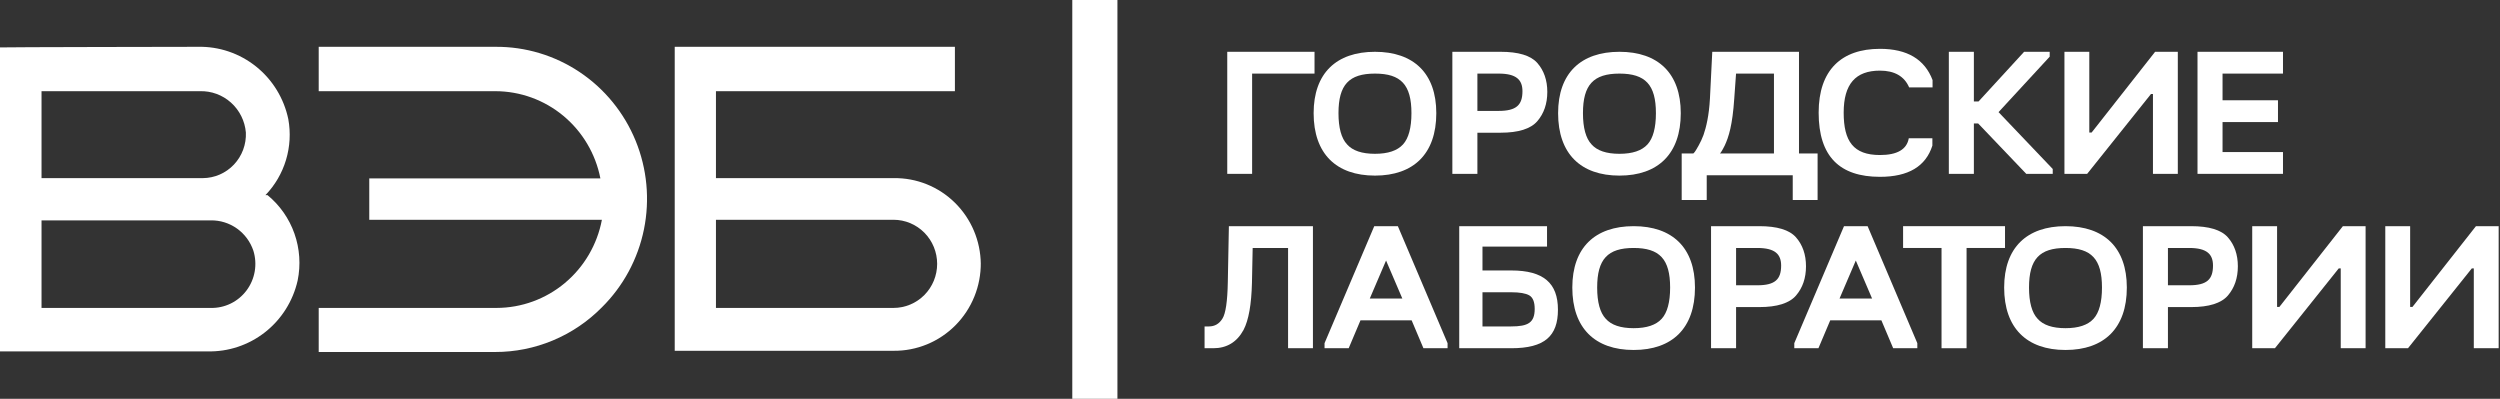 <?xml version="1.0" encoding="UTF-8"?> <svg xmlns="http://www.w3.org/2000/svg" width="840" height="134" viewBox="0 0 840 134" fill="none"><rect x="0" y="0" width="840" height="134" fill="#333333" stroke="none"/><g clip-path="url(#clip0_733_21)"><path d="M420.711 24.728H441.68V17.404H412.359V58.416H420.711V24.728Z" fill="white"></path><path d="M441.379 38.028C441.379 51.679 449.01 59.002 461.988 59.002C474.966 59.002 482.597 51.679 482.597 38.028C482.597 24.611 474.966 17.404 461.988 17.404C449.01 17.404 441.379 24.611 441.379 38.028ZM449.731 38.028C449.731 28.477 453.276 24.728 461.988 24.728C470.7 24.728 474.245 28.477 474.245 38.028C474.245 42.949 473.284 46.464 471.421 48.515C469.499 50.624 466.374 51.679 461.988 51.679C457.602 51.679 454.478 50.624 452.615 48.515C450.692 46.464 449.731 42.949 449.731 38.028Z" fill="white"></path><path d="M496.404 44.59H504.214C510.163 44.59 514.308 43.301 516.532 40.723C518.755 38.145 519.896 34.864 519.896 30.88C519.896 26.954 518.755 23.673 516.532 21.154C514.308 18.634 510.163 17.404 504.214 17.404H487.992V58.416H496.404V44.59ZM503.553 24.728C509.502 24.728 511.545 26.837 511.545 30.645C511.545 35.274 509.502 37.266 503.553 37.266H496.404V24.728H503.553Z" fill="white"></path><path d="M523.523 38.028C523.523 51.679 531.154 59.002 544.132 59.002C557.11 59.002 564.74 51.679 564.74 38.028C564.74 24.611 557.11 17.404 544.132 17.404C531.154 17.404 523.523 24.611 523.523 38.028ZM531.875 38.028C531.875 28.477 535.42 24.728 544.132 24.728C552.844 24.728 556.389 28.477 556.389 38.028C556.389 42.949 555.427 46.464 553.565 48.515C551.642 50.624 548.518 51.679 544.132 51.679C539.746 51.679 536.621 50.624 534.759 48.515C532.836 46.464 531.875 42.949 531.875 38.028Z" fill="white"></path><path d="M573.459 58.885H602.359V67.205H610.711V51.562H604.462V17.404H575.322L574.541 33.106C574.24 38.789 573.279 42.773 572.378 45.351C571.897 46.64 571.356 47.812 570.755 48.867C569.554 51.034 569.253 51.327 568.953 51.562H565.047V67.205H573.459V58.885ZM577.905 51.562C577.965 51.562 578.506 50.917 579.467 48.984C580.849 46.054 582.111 42.07 582.712 33.106L583.313 24.728H596.051V51.562H577.905Z" fill="white"></path><path d="M631.674 59.413C641.228 59.413 647.056 55.897 649.279 48.925V46.465H641.348C640.687 50.214 637.442 52.089 631.674 52.089C622.722 52.089 619.477 47.461 619.477 37.852C619.477 28.243 623.443 23.732 631.674 23.732C636.541 23.732 639.846 25.607 641.468 29.356H649.339V26.896C646.695 19.924 640.807 16.408 631.674 16.408C618.756 16.408 611.066 23.497 611.066 37.852C611.066 52.616 618.156 59.413 631.674 59.413Z" fill="white"></path><path d="M689.718 58.416V56.776L671.512 37.676L688.696 19.045V17.404H680.104L664.783 34.102H663.221V17.404H654.809V58.416H663.221V41.484H664.663L680.825 58.416H689.718Z" fill="white"></path><path d="M722.733 31.583H723.394V58.416H731.745V17.404H724.115L702.785 44.531H702.004V17.404H693.652V58.416H701.283L722.733 31.583Z" fill="white"></path><path d="M767.083 51.093H746.775V41.016H765.4V33.692H746.775V24.728H767.083V17.404H738.363V58.416H767.083V51.093Z" fill="white"></path><path d="M407.678 117.006C412.184 117.006 415.609 114.955 417.832 110.854C419.575 107.514 420.476 102.241 420.656 95.094L420.896 83.317H432.793V117.006H441.145V75.993H412.905L412.545 94.8C412.425 101.245 411.824 105.347 410.742 107.046C409.661 108.803 408.159 109.682 406.176 109.682H404.734V117.006H407.678Z" fill="white"></path><path d="M474.308 107.632L478.273 117.006H486.384V115.307L469.681 75.993H461.75L445.047 115.307V117.006H453.158L457.124 107.632H474.308ZM465.716 87.535L471.183 100.308H460.248L465.716 87.535Z" fill="white"></path><path d="M507.786 117.006C519.021 117.006 523.468 112.905 523.468 104.058C523.468 95.152 518.661 90.875 507.786 90.875H498.112V82.848H519.802V75.993H490.301V117.006H507.786ZM507.726 98.199C510.61 98.199 512.653 98.55 513.854 99.253C515.056 99.956 515.657 101.48 515.657 103.765C515.657 108.393 513.494 109.682 507.726 109.682H498.112V98.199H507.726Z" fill="white"></path><path d="M528.297 96.617C528.297 110.268 535.928 117.592 548.906 117.592C561.884 117.592 569.514 110.268 569.514 96.617C569.514 83.2 561.884 75.993 548.906 75.993C535.928 75.993 528.297 83.2 528.297 96.617ZM536.649 96.617C536.649 87.067 540.193 83.317 548.906 83.317C557.618 83.317 561.163 87.067 561.163 96.617C561.163 101.538 560.201 105.054 558.339 107.104C556.416 109.214 553.292 110.268 548.906 110.268C544.519 110.268 541.395 109.214 539.533 107.104C537.61 105.054 536.649 101.538 536.649 96.617Z" fill="white"></path><path d="M583.322 103.179H591.133C597.081 103.179 601.227 101.89 603.45 99.312C605.673 96.734 606.815 93.453 606.815 89.469C606.815 85.543 605.673 82.262 603.45 79.743C601.227 77.224 597.081 75.993 591.133 75.993H574.91V117.006H583.322V103.179ZM590.472 83.317C596.42 83.317 598.463 85.426 598.463 89.235C598.463 93.863 596.42 95.855 590.472 95.855H583.322V83.317H590.472Z" fill="white"></path><path d="M632.143 107.632L636.109 117.006H644.22V115.307L627.517 75.993H619.586L602.883 115.307V117.006H610.994L614.96 107.632H632.143ZM623.552 87.535L629.019 100.308H618.084L623.552 87.535Z" fill="white"></path><path d="M660.766 83.317H673.685V75.993H639.438V83.317H652.355V117.006H660.766V83.317Z" fill="white"></path><path d="M673.398 96.617C673.398 110.268 681.029 117.592 694.007 117.592C706.985 117.592 714.616 110.268 714.616 96.617C714.616 83.2 706.985 75.993 694.007 75.993C681.029 75.993 673.398 83.2 673.398 96.617ZM681.75 96.617C681.75 87.067 685.295 83.317 694.007 83.317C702.719 83.317 706.264 87.067 706.264 96.617C706.264 101.538 705.303 105.054 703.44 107.104C701.517 109.214 698.393 110.268 694.007 110.268C689.621 110.268 686.496 109.214 684.634 107.104C682.711 105.054 681.75 101.538 681.75 96.617Z" fill="white"></path><path d="M728.427 103.179H736.238C742.187 103.179 746.332 101.89 748.555 99.312C750.779 96.734 751.92 93.453 751.92 89.469C751.92 85.543 750.779 82.262 748.555 79.743C746.332 77.224 742.187 75.993 736.238 75.993H720.016V117.006H728.427V103.179ZM735.577 83.317C741.526 83.317 743.568 85.426 743.568 89.235C743.568 93.863 741.526 95.855 735.577 95.855H728.427V83.317H735.577Z" fill="white"></path><path d="M785.827 90.172H786.488V117.006H794.839V75.993H787.209L765.879 103.12H765.098V75.993H756.746V117.006H764.377L785.827 90.172Z" fill="white"></path><path d="M830.538 90.172H831.199V117.006H839.55V75.993H831.92L810.59 103.12H809.809V75.993H801.457V117.006H809.088L830.538 90.172Z" fill="white"></path><path d="M300.22 103.463H240.56V73.844H300.22C304.109 73.844 307.838 75.405 310.588 78.182C313.338 80.959 314.883 84.726 314.883 88.654C314.883 92.582 313.338 96.348 310.588 99.126C307.838 101.903 304.109 103.463 300.22 103.463ZM329.545 88.654C329.505 84.822 328.717 81.037 327.226 77.514C325.735 73.991 323.569 70.8 320.854 68.124C318.139 65.448 314.928 63.34 311.404 61.92C307.881 60.501 304.115 59.798 300.322 59.852H240.56V30.642H320.849V15.73H226.707V117.864H300.22C304.083 117.905 307.914 117.167 311.49 115.693C315.066 114.219 318.315 112.039 321.046 109.28C323.778 106.522 325.936 103.24 327.395 99.628C328.855 96.016 329.585 92.146 329.545 88.245" fill="white"></path><path d="M166.342 15.729H107.086V30.64H166.443C174.775 30.646 182.847 33.571 189.283 38.917C195.718 44.262 200.119 51.697 201.734 59.953H124.074V73.843H202.239C200.665 82.164 196.272 89.672 189.813 95.077C183.355 100.482 175.235 103.446 166.848 103.462H107.086V118.271H166.342C173.01 118.283 179.615 116.963 185.775 114.386C191.936 111.81 197.532 108.028 202.239 103.258C209.434 96.133 214.357 86.999 216.376 77.028C218.395 67.057 217.418 56.704 213.572 47.298C209.725 37.892 203.183 29.861 194.786 24.236C186.389 18.611 176.519 15.649 166.443 15.729" fill="white"></path><path d="M70.783 103.462H13.954V74.047H70.783C73.94 73.989 77.034 74.947 79.616 76.783C82.197 78.62 84.133 81.239 85.142 84.261C85.833 86.507 85.985 88.886 85.585 91.203C85.184 93.519 84.244 95.706 82.841 97.583C81.437 99.459 79.612 100.971 77.515 101.994C75.418 103.016 73.111 103.519 70.783 103.462ZM67.143 30.64C70.99 30.521 74.737 31.894 77.614 34.477C80.491 37.06 82.28 40.657 82.614 44.531C82.696 46.504 82.383 48.474 81.694 50.324C81.005 52.172 79.954 53.862 78.605 55.292C77.255 56.722 75.634 57.862 73.839 58.646C72.043 59.429 70.11 59.839 68.154 59.851H13.954V30.64H67.143ZM89.187 65.57C92.391 62.242 94.76 58.187 96.097 53.745C97.434 49.304 97.7 44.603 96.872 40.037C95.412 33.049 91.582 26.796 86.043 22.358C80.504 17.92 73.605 15.575 66.536 15.729C66.536 15.729 0 15.831 0 15.933V118.067H69.671C76.669 118.245 83.513 115.973 89.043 111.636C94.572 107.298 98.445 101.163 100.006 94.27C101.087 89.01 100.715 83.551 98.932 78.489C97.148 73.428 94.022 68.959 89.895 65.57" fill="white"></path><path d="M375.456 0H360.289V134H375.456V0Z" fill="white"></path></g><defs><clipPath id="clip0_733_21"><rect width="840" height="134" fill="white"></rect></clipPath></defs></svg> 